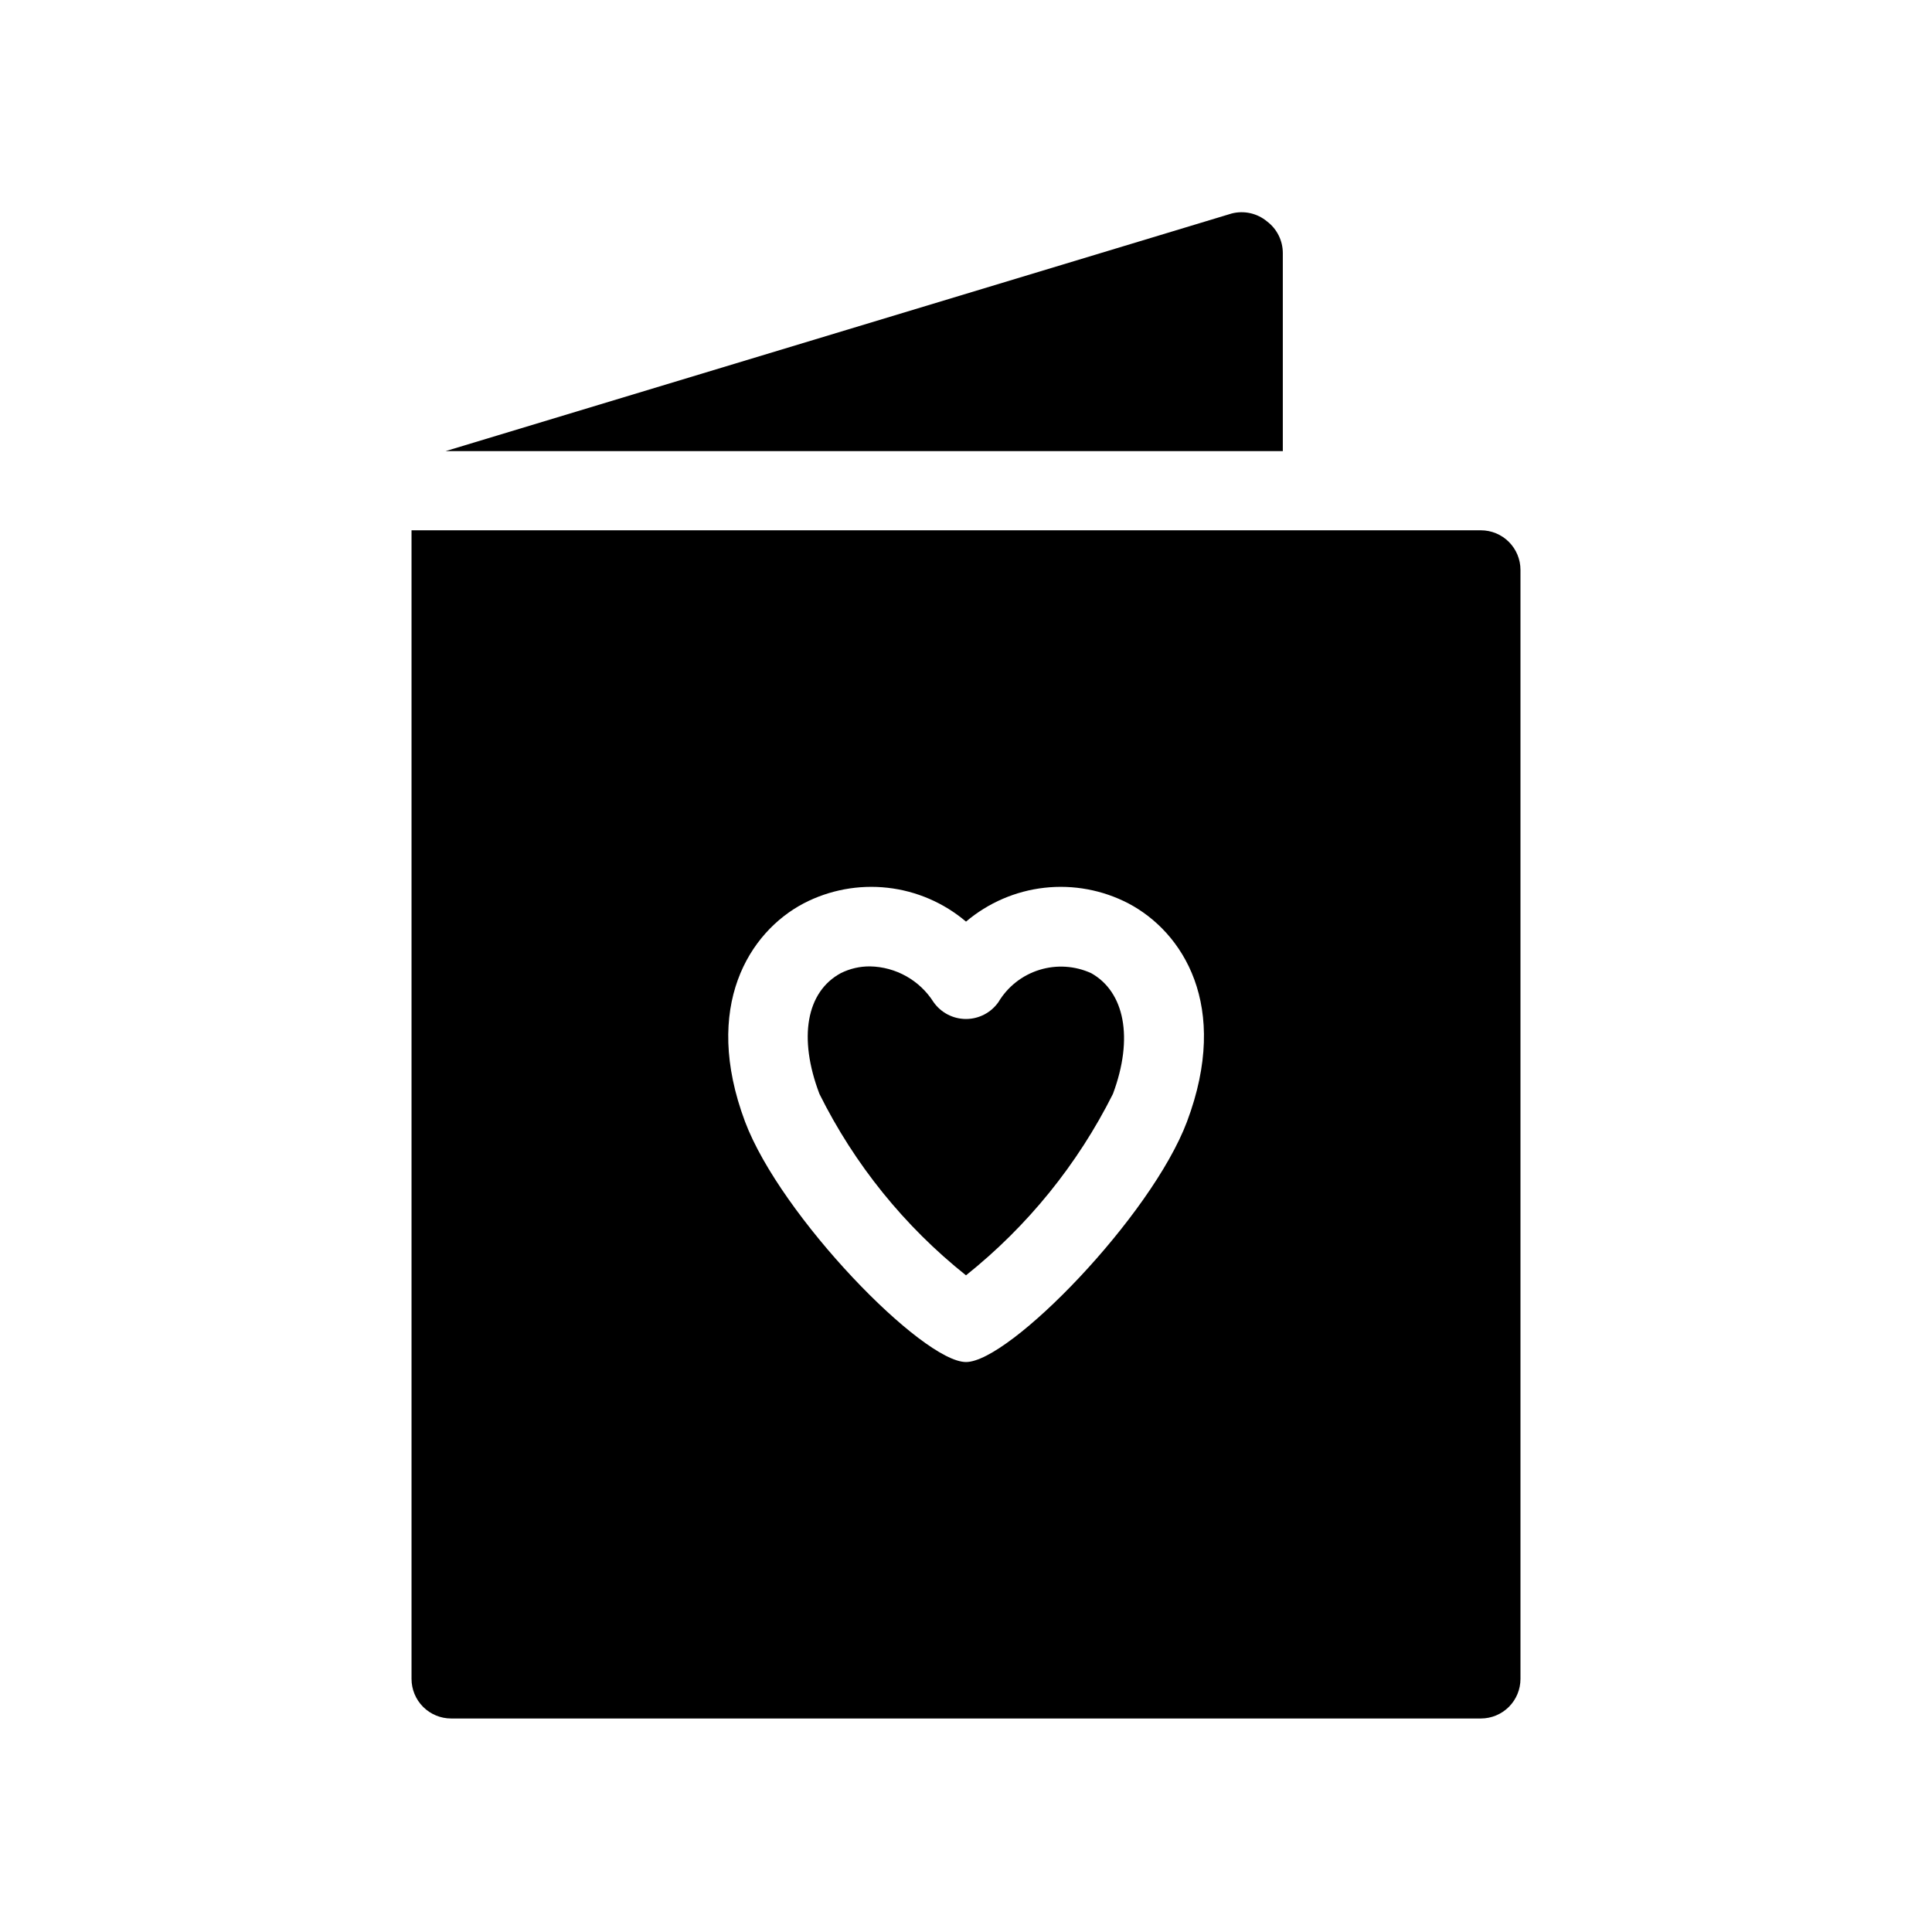 <?xml version="1.0" encoding="UTF-8"?>
<!-- Uploaded to: ICON Repo, www.svgrepo.com, Generator: ICON Repo Mixer Tools -->
<svg fill="#000000" width="800px" height="800px" version="1.1" viewBox="144 144 512 512" xmlns="http://www.w3.org/2000/svg">
 <g>
  <path d="m433.16 401.89c-4.316-1.961-9.211-2.266-13.738-0.852-4.531 1.41-8.383 4.441-10.82 8.516-1.965 2.812-5.176 4.488-8.605 4.488s-6.644-1.676-8.609-4.488c-3.66-5.766-9.965-9.312-16.793-9.449-2.695-0.031-5.356 0.582-7.766 1.785-9.133 4.934-11.336 17.109-5.668 32.012v0.004c9.277 18.668 22.531 35.078 38.836 48.07 16.305-13.016 29.59-29.418 38.938-48.07 5.562-14.906 3.047-27.082-5.773-32.016z"/>
  <path d="m536.45 284.54h-283.39v304.38c0 2.785 1.105 5.453 3.074 7.422s4.637 3.074 7.422 3.074h272.89c2.785 0 5.453-1.105 7.422-3.074s3.074-4.637 3.074-7.422v-293.89c0-2.785-1.105-5.453-3.074-7.422s-4.637-3.074-7.422-3.074zm-77.879 156.7c-9.445 25.086-47.023 63.711-58.566 63.711-11.547 0-49.121-38.625-58.566-63.711-11.441-30.543 1.156-50.277 15.535-57.832h-0.004c6.84-3.559 14.59-5 22.254-4.141 7.664 0.859 14.898 3.984 20.781 8.969 5.883-4.984 13.117-8.109 20.781-8.969 7.664-0.859 15.41 0.582 22.25 4.141 14.379 7.559 27.082 27.082 15.535 57.832z"/>
  <path d="m483.96 211.07c0-3.305-1.555-6.414-4.195-8.398-2.598-2.16-6.074-2.941-9.344-2.098l-208.34 62.977h221.88z"/>
 </g>
</svg>